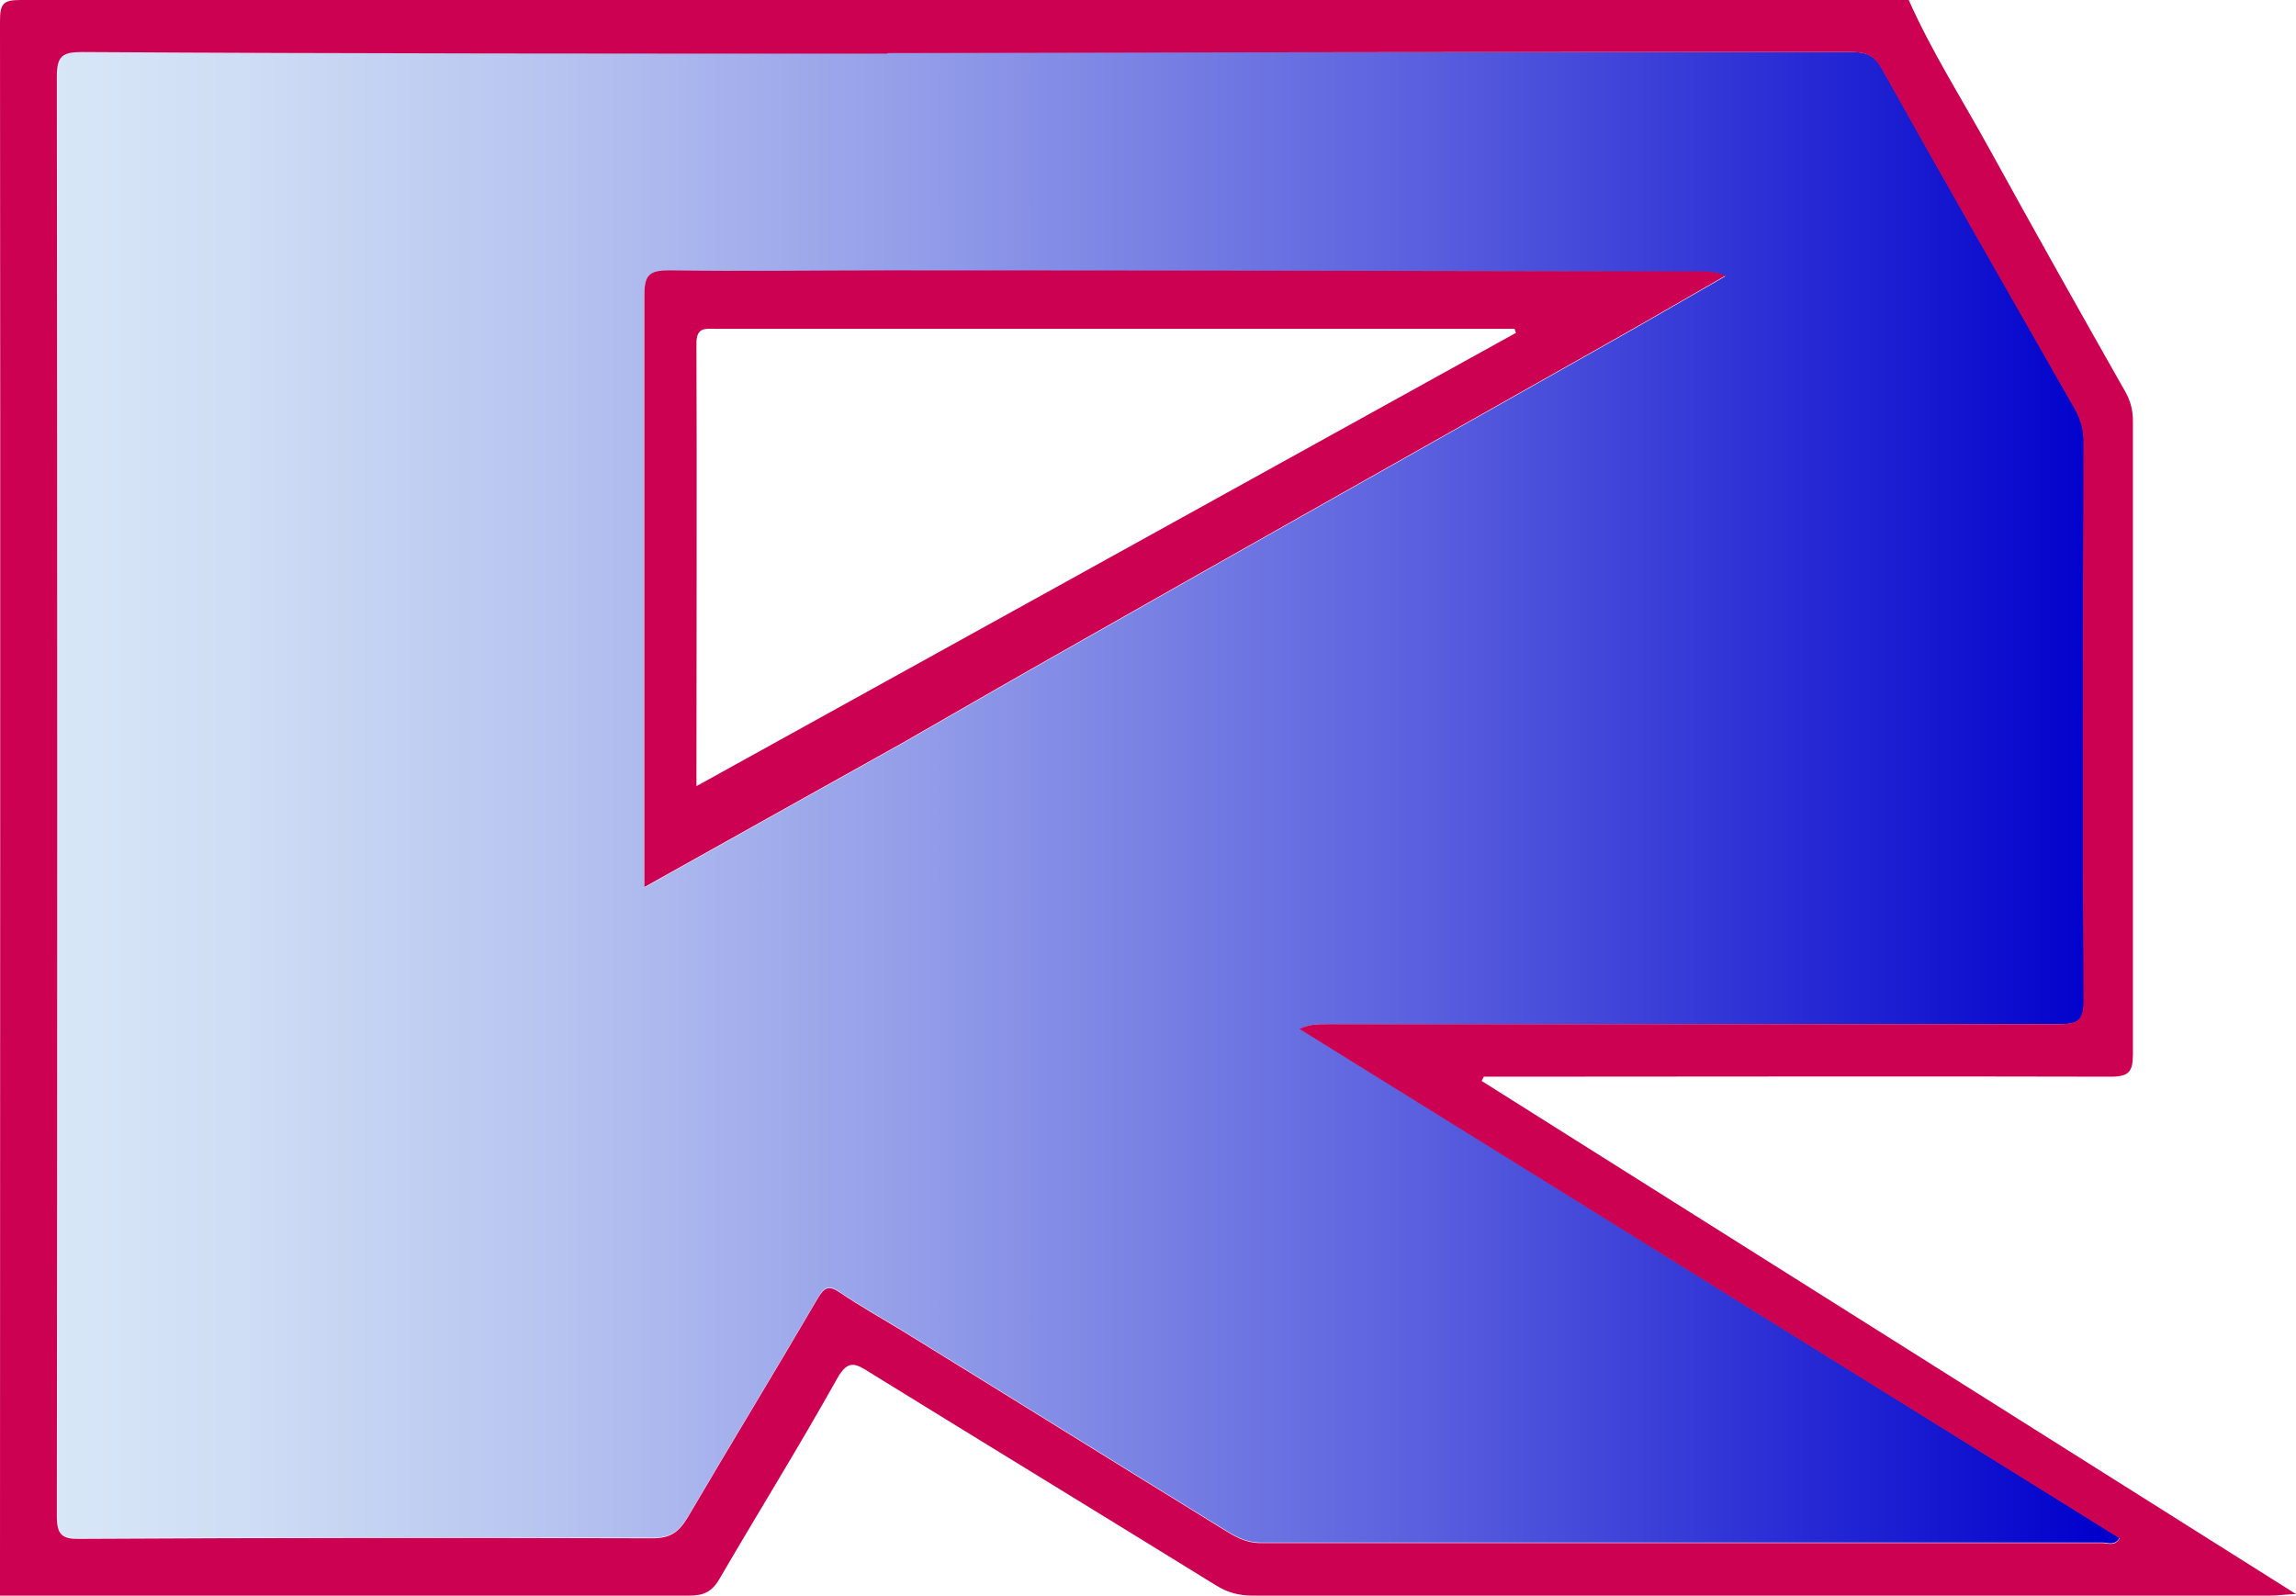 <?xml version="1.0" encoding="UTF-8"?>
<svg id="_レイヤー_2" data-name="レイヤー 2" xmlns="http://www.w3.org/2000/svg" xmlns:xlink="http://www.w3.org/1999/xlink" viewBox="0 0 43.22 30.05">
  <defs>
    <style>
      .cls-1 {
        fill: url(#_名称未設定グラデーション_18);
      }

      .cls-1, .cls-2 {
        stroke-width: 0px;
      }

      .cls-2 {
        fill: #cc0151;
      }
    </style>
    <linearGradient id="_名称未設定グラデーション_18" data-name="名称未設定グラデーション 18" x1="1.07" y1="15.03" x2="39.91" y2="15.03" gradientUnits="userSpaceOnUse">
      <stop offset="0" stop-color="#d8e7f7"/>
      <stop offset=".09" stop-color="#cfddf5"/>
      <stop offset=".24" stop-color="#b7c4f0"/>
      <stop offset=".43" stop-color="#909ae8"/>
      <stop offset=".66" stop-color="#5a60de"/>
      <stop offset=".91" stop-color="#1618d0"/>
      <stop offset=".99" stop-color="#00c"/>
    </linearGradient>
  </defs>
  <g id="_レイヤー_1-2" data-name="レイヤー 1">
    <g>
      <path class="cls-1" d="M24.47,19.37c.19-.09.35-.09.51-.09,4.59,0,9.19,0,13.78,0,.32,0,.47-.03.47-.42-.02-3.51-.01-7.02,0-10.53,0-.23-.05-.43-.17-.64-1.21-2.12-2.43-4.25-3.62-6.38-.15-.28-.32-.33-.59-.33-1.68,0-3.35,0-5.03,0H1.54c-.37-.01-.47.06-.47.45.01,9.03.01,18.07,0,27.1,0,.36.1.44.45.43,3.59-.02,7.18-.02,10.77-.01.34,0,.5-.13.66-.4.81-1.38,1.64-2.74,2.44-4.11.13-.22.21-.26.43-.11.37.25.76.47,1.14.7,2.03,1.25,4.05,2.51,6.08,3.76.21.13.41.25.69.25,5.28,0,10.57,0,15.85,0,.1,0,.23.07.32-.09-5.15-3.2-10.3-6.4-15.44-9.59ZM20.16,12.18c-1.06.6-2.12,1.21-3.18,1.82-1.6.89-3.2,1.79-4.85,2.71v-.45c0-3.57,0-7.13,0-10.7,0-.38.1-.46.47-.46,1.37.02,2.75,0,4.12,0h0c5.09,0,10.18.01,15.26.02.16,0,.32,0,.5.08-.7.4-1.4.81-2.11,1.21-3.4,1.92-6.81,3.84-10.21,5.77Z"/>
      <path class="cls-2" d="M35.93,0c.44.99,1.03,1.91,1.55,2.86.83,1.51,1.68,3.02,2.53,4.52.1.18.14.35.14.55,0,3.97,0,7.95,0,11.92,0,.33-.08.42-.42.42-3.77-.01-7.54,0-11.31,0-.16,0-.33,0-.49,0-.01.03-.03.06-.04.08,5.08,3.2,10.16,6.4,15.33,9.66-.23.01-.37.03-.51.03-6.37,0-12.75,0-19.12,0-.27,0-.49-.06-.71-.2-2.17-1.34-4.35-2.67-6.52-4.01-.25-.16-.4-.24-.6.12-.71,1.27-1.48,2.51-2.22,3.78-.14.24-.3.31-.57.31-4.32,0-8.65,0-12.97,0C0,20.16.01,10.27,0,.39,0,.06.07,0,.39,0c11.85,0,23.69,0,35.54,0ZM16.71,1.01c-5.06,0-10.11,0-15.17-.03-.37,0-.47.08-.47.46.01,9.03.01,18.07,0,27.1,0,.36.1.44.45.43,3.59-.02,7.18-.02,10.77-.01.34,0,.5-.13.66-.4.81-1.38,1.64-2.74,2.44-4.11.13-.22.21-.26.43-.11.37.25.76.47,1.14.7,2.03,1.25,4.05,2.51,6.08,3.76.21.13.41.25.69.25,5.28,0,10.57,0,15.85,0,.1,0,.23.07.32-.09-5.15-3.2-10.3-6.4-15.44-9.59.19-.09.35-.09.51-.09,4.59,0,9.19,0,13.78,0,.32,0,.47-.04.47-.42-.02-3.51-.01-7.02,0-10.53,0-.23-.05-.43-.17-.64-1.21-2.12-2.43-4.25-3.62-6.38-.15-.28-.32-.33-.59-.33-1.68,0-3.35,0-5.03,0-4.37,0-8.74.01-13.11.02Z"/>
      <path class="cls-2" d="M16.98,13.99c-1.6.89-3.2,1.79-4.85,2.71,0-.19,0-.32,0-.45,0-3.57,0-7.13,0-10.7,0-.38.1-.46.47-.46,1.37.02,2.75,0,4.12,0,5.09,0,10.18.01,15.26.02.16,0,.32,0,.5.08-.7.4-1.4.81-2.11,1.21-3.4,1.92-6.81,3.84-10.21,5.77-1.06.6-2.12,1.21-3.18,1.82ZM28.54,6.28s-.02-.06-.03-.09c-2.93,0-5.86,0-8.79,0-2.08,0-4.16,0-6.24,0-.19,0-.37-.04-.37.27.01,2.76,0,5.52,0,8.34,5.17-2.86,10.29-5.69,15.42-8.53Z"/>
    </g>
  </g>
</svg>